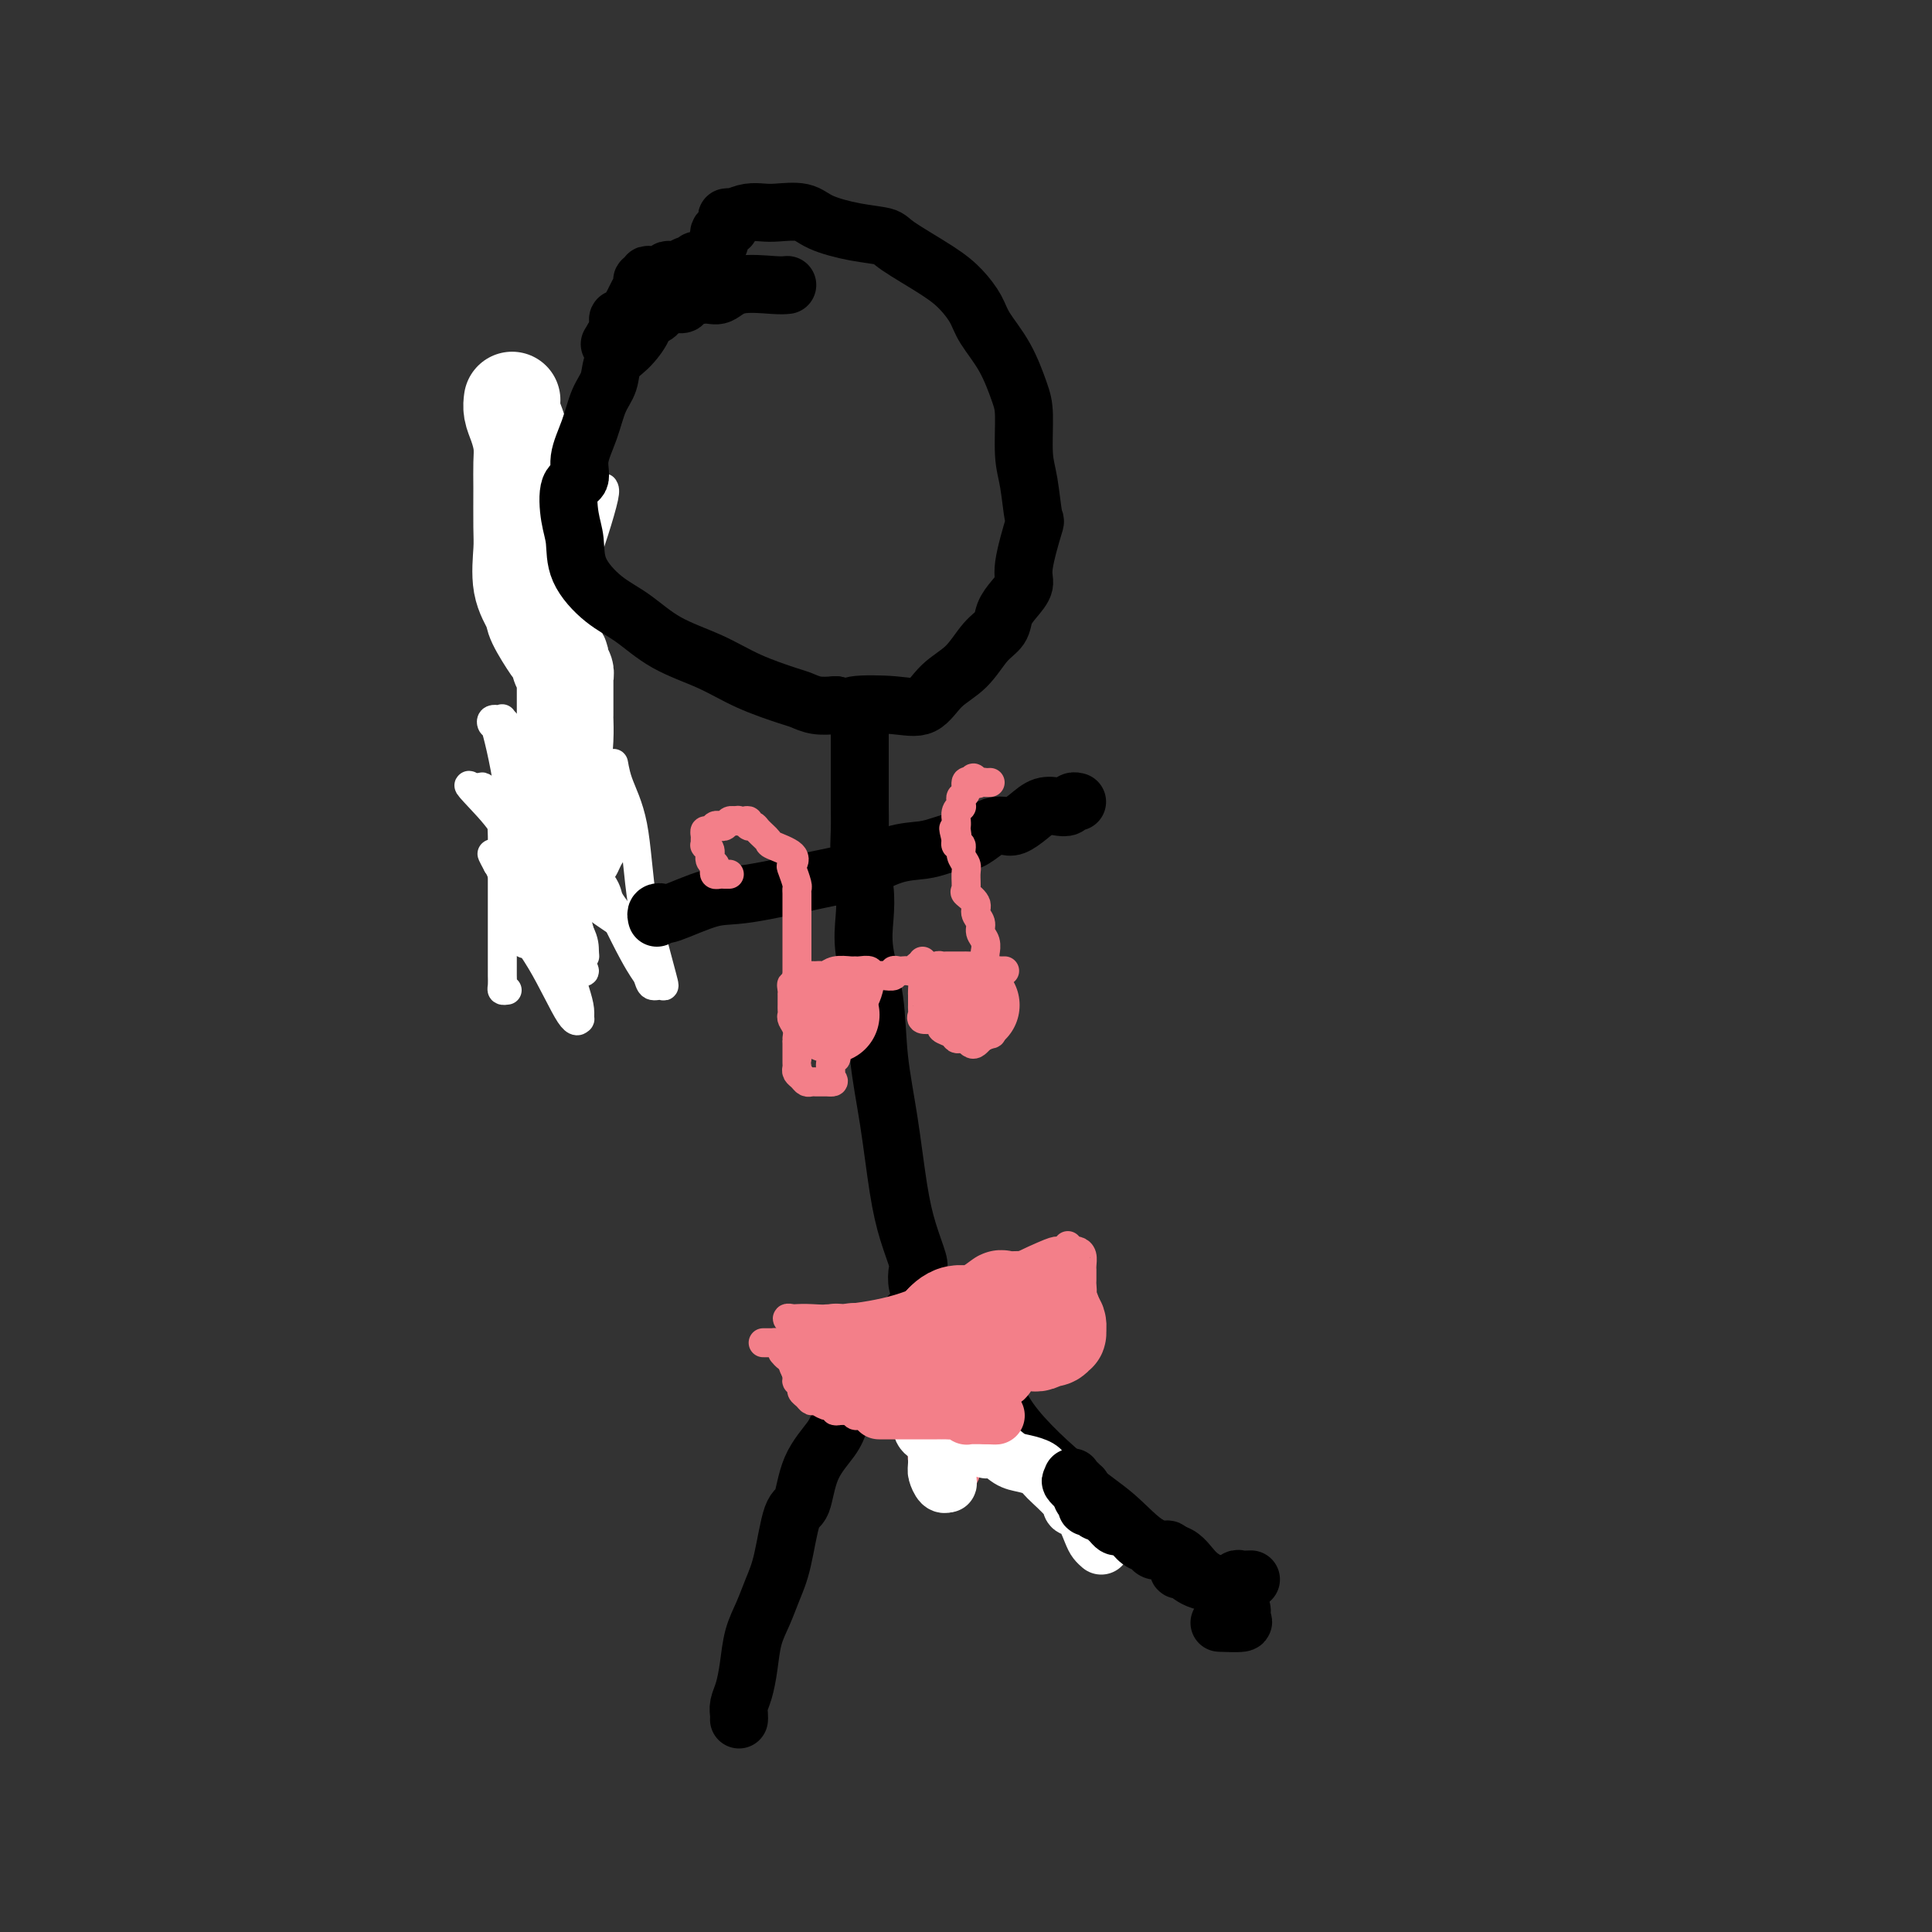 <svg viewBox='0 0 400 400' version='1.1' xmlns='http://www.w3.org/2000/svg' xmlns:xlink='http://www.w3.org/1999/xlink'><rect x="0" y="0" width="400" height="400" fill="#333333" stroke="none"/><g fill='none' stroke='#F37F89' stroke-width='6' stroke-linecap='round' stroke-linejoin='round'><path d='M108,87c0.000,0.352 0.000,0.704 0,1c-0.000,0.296 -0.000,0.536 0,1c0.000,0.464 0.000,1.153 0,2c-0.000,0.847 -0.000,1.850 0,3c0.000,1.150 0.000,2.445 0,3c-0.000,0.555 -0.000,0.371 0,1c0.000,0.629 0.000,2.070 0,3c-0.000,0.930 -0.000,1.347 0,2c0.000,0.653 0.000,1.541 0,2c-0.000,0.459 -0.001,0.489 0,1c0.001,0.511 0.004,1.502 0,2c-0.004,0.498 -0.016,0.503 0,1c0.016,0.497 0.061,1.485 0,2c-0.061,0.515 -0.226,0.557 0,1c0.226,0.443 0.844,1.287 1,2c0.156,0.713 -0.151,1.294 0,2c0.151,0.706 0.758,1.536 1,2c0.242,0.464 0.117,0.563 0,1c-0.117,0.437 -0.228,1.212 0,2c0.228,0.788 0.793,1.589 1,3c0.207,1.411 0.055,3.431 0,5c-0.055,1.569 -0.015,2.687 0,4c0.015,1.313 0.004,2.822 0,4c-0.004,1.178 -0.001,2.024 0,3c0.001,0.976 0.000,2.082 0,3c-0.000,0.918 -0.000,1.648 0,2c0.000,0.352 0.000,0.326 0,1c-0.000,0.674 -0.000,2.050 0,3c0.000,0.950 0.000,1.475 0,2'/><path d='M111,151c0.480,10.130 0.181,3.455 0,2c-0.181,-1.455 -0.245,2.309 0,4c0.245,1.691 0.798,1.307 1,2c0.202,0.693 0.054,2.462 0,3c-0.054,0.538 -0.015,-0.155 0,0c0.015,0.155 0.004,1.159 0,2c-0.004,0.841 -0.001,1.520 0,2c0.001,0.480 0.000,0.761 0,1c-0.000,0.239 -0.000,0.436 0,1c0.000,0.564 0.000,1.494 0,2c-0.000,0.506 -0.000,0.587 0,1c0.000,0.413 0.000,1.157 0,2c-0.000,0.843 -0.000,1.784 0,2c0.000,0.216 0.000,-0.293 0,0c-0.000,0.293 -0.000,1.388 0,2c0.000,0.612 0.000,0.741 0,1c-0.000,0.259 -0.000,0.646 0,1c0.000,0.354 0.000,0.673 0,1c-0.000,0.327 -0.000,0.661 0,1c0.000,0.339 0.000,0.681 0,1c-0.000,0.319 -0.000,0.614 0,1c0.000,0.386 0.000,0.863 0,1c-0.000,0.137 -0.000,-0.065 0,0c0.000,0.065 0.000,0.399 0,1c-0.000,0.601 -0.000,1.470 0,2c0.000,0.530 0.000,0.723 0,1c0.000,0.277 0.000,0.639 0,1'/><path d='M112,189c0.156,6.089 0.044,2.311 0,1c-0.044,-1.311 -0.022,-0.156 0,1'/><path d='M112,191c0.400,0.356 1.400,0.244 2,0c0.600,-0.244 0.800,-0.622 1,-1'/><path d='M115,190c0.707,-0.296 0.974,-0.536 1,-1c0.026,-0.464 -0.188,-1.150 0,-2c0.188,-0.850 0.778,-1.863 1,-3c0.222,-1.137 0.074,-2.399 0,-4c-0.074,-1.601 -0.076,-3.543 0,-5c0.076,-1.457 0.230,-2.429 0,-3c-0.230,-0.571 -0.845,-0.741 -1,-1c-0.155,-0.259 0.151,-0.608 0,-1c-0.151,-0.392 -0.757,-0.826 -1,-1c-0.243,-0.174 -0.121,-0.087 0,0'/></g>
<g fill='none' stroke='#FFFFFF' stroke-width='6' stroke-linecap='round' stroke-linejoin='round'><path d='M105,205c-0.423,0.061 -0.845,0.121 -1,0c-0.155,-0.121 -0.041,-0.424 0,-1c0.041,-0.576 0.011,-1.424 0,-2c-0.011,-0.576 -0.003,-0.880 0,-1c0.003,-0.120 -0.000,-0.057 0,-2c0.000,-1.943 0.003,-5.894 0,-10c-0.003,-4.106 -0.011,-8.368 0,-11c0.011,-2.632 0.042,-3.633 0,-5c-0.042,-1.367 -0.157,-3.101 0,-4c0.157,-0.899 0.585,-0.962 1,-1c0.415,-0.038 0.815,-0.050 1,0c0.185,0.050 0.153,0.162 1,0c0.847,-0.162 2.573,-0.598 4,0c1.427,0.598 2.556,2.231 5,5c2.444,2.769 6.205,6.674 8,9c1.795,2.326 1.625,3.072 2,4c0.375,0.928 1.295,2.039 2,3c0.705,0.961 1.195,1.773 1,2c-0.195,0.227 -1.076,-0.129 -1,0c0.076,0.129 1.107,0.744 0,0c-1.107,-0.744 -4.352,-2.849 -7,-5c-2.648,-2.151 -4.698,-4.350 -8,-8c-3.302,-3.650 -7.854,-8.752 -10,-11c-2.146,-2.248 -1.885,-1.644 -2,-2c-0.115,-0.356 -0.604,-1.673 -1,-2c-0.396,-0.327 -0.698,0.337 -1,1'/><path d='M99,164c-4.267,-3.484 -0.434,0.307 2,3c2.434,2.693 3.470,4.289 5,7c1.530,2.711 3.553,6.538 5,10c1.447,3.462 2.318,6.560 4,9c1.682,2.440 4.177,4.222 5,5c0.823,0.778 -0.025,0.552 0,1c0.025,0.448 0.924,1.569 1,2c0.076,0.431 -0.670,0.173 -1,0c-0.330,-0.173 -0.244,-0.263 -1,-2c-0.756,-1.737 -2.353,-5.123 -4,-8c-1.647,-2.877 -3.342,-5.244 -4,-7c-0.658,-1.756 -0.278,-2.901 0,-4c0.278,-1.099 0.454,-2.150 0,-3c-0.454,-0.850 -1.537,-1.497 -2,-2c-0.463,-0.503 -0.306,-0.862 0,-1c0.306,-0.138 0.761,-0.055 1,0c0.239,0.055 0.261,0.084 1,2c0.739,1.916 2.195,5.721 4,9c1.805,3.279 3.958,6.034 5,8c1.042,1.966 0.973,3.145 1,4c0.027,0.855 0.151,1.387 0,1c-0.151,-0.387 -0.575,-1.694 -1,-3'/><path d='M120,195c1.253,1.073 -1.113,-6.245 -3,-11c-1.887,-4.755 -3.294,-6.946 -4,-9c-0.706,-2.054 -0.712,-3.969 -1,-5c-0.288,-1.031 -0.860,-1.178 -1,-1c-0.140,0.178 0.151,0.680 0,0c-0.151,-0.680 -0.744,-2.541 0,1c0.744,3.541 2.826,12.484 4,18c1.174,5.516 1.440,7.606 2,10c0.560,2.394 1.415,5.091 2,7c0.585,1.909 0.900,3.028 1,4c0.100,0.972 -0.016,1.796 0,2c0.016,0.204 0.164,-0.212 0,0c-0.164,0.212 -0.640,1.053 -2,-1c-1.360,-2.053 -3.605,-7.000 -6,-11c-2.395,-4.000 -4.941,-7.051 -6,-10c-1.059,-2.949 -0.631,-5.794 -1,-8c-0.369,-2.206 -1.534,-3.773 -2,-4c-0.466,-0.227 -0.233,0.887 0,2'/><path d='M103,179c-2.511,-4.616 -0.289,-1.157 1,2c1.289,3.157 1.644,6.011 2,8c0.356,1.989 0.711,3.112 1,4c0.289,0.888 0.512,1.539 1,2c0.488,0.461 1.242,0.731 1,0c-0.242,-0.731 -1.479,-2.463 -2,-7c-0.521,-4.537 -0.327,-11.880 -1,-19c-0.673,-7.120 -2.213,-14.018 -3,-17c-0.787,-2.982 -0.820,-2.050 -1,-2c-0.180,0.050 -0.506,-0.783 0,-1c0.506,-0.217 1.844,0.183 2,0c0.156,-0.183 -0.869,-0.947 1,1c1.869,1.947 6.632,6.607 10,12c3.368,5.393 5.340,11.521 8,18c2.660,6.479 6.008,13.309 8,17c1.992,3.691 2.628,4.243 3,5c0.372,0.757 0.481,1.718 1,2c0.519,0.282 1.447,-0.116 2,0c0.553,0.116 0.729,0.748 0,-2c-0.729,-2.748 -2.365,-8.874 -4,-15'/><path d='M133,187c-0.906,-5.785 -1.171,-11.749 -2,-16c-0.829,-4.251 -2.222,-6.789 -3,-9c-0.778,-2.211 -0.940,-4.095 -1,-4c-0.060,0.095 -0.017,2.170 0,3c0.017,0.830 0.009,0.415 0,0'/><path d='M117,127c-0.265,-0.778 -0.530,-1.557 0,-3c0.530,-1.443 1.853,-3.552 3,-6c1.147,-2.448 2.116,-5.236 3,-8c0.884,-2.764 1.681,-5.504 2,-7c0.319,-1.496 0.159,-1.748 0,-2'/><path d='M119,104c0.307,-1.501 0.613,-3.003 0,0c-0.613,3.003 -2.147,10.509 -4,19c-1.853,8.491 -4.026,17.966 -5,26c-0.974,8.034 -0.751,14.629 -1,21c-0.249,6.371 -0.970,12.520 -1,16c-0.030,3.480 0.633,4.292 1,5c0.367,0.708 0.439,1.314 2,2c1.561,0.686 4.613,1.454 6,2c1.387,0.546 1.111,0.870 1,1c-0.111,0.130 -0.055,0.065 0,0'/></g>
<g fill='none' stroke='#FFFFFF' stroke-width='20' stroke-linecap='round' stroke-linejoin='round'><path d='M106,83c0.022,-0.161 0.044,-0.322 0,0c-0.044,0.322 -0.155,1.128 0,2c0.155,0.872 0.577,1.812 1,3c0.423,1.188 0.846,2.625 1,4c0.154,1.375 0.039,2.688 0,4c-0.039,1.312 -0.003,2.624 0,5c0.003,2.376 -0.026,5.816 0,8c0.026,2.184 0.109,3.111 0,5c-0.109,1.889 -0.408,4.740 0,7c0.408,2.260 1.525,3.929 2,5c0.475,1.071 0.310,1.544 1,3c0.690,1.456 2.237,3.896 3,5c0.763,1.104 0.744,0.873 1,1c0.256,0.127 0.786,0.612 1,1c0.214,0.388 0.110,0.677 0,1c-0.110,0.323 -0.226,0.678 0,1c0.226,0.322 0.792,0.610 1,1c0.208,0.390 0.056,0.882 0,1c-0.056,0.118 -0.015,-0.137 0,0c0.015,0.137 0.004,0.665 0,1c-0.004,0.335 -0.001,0.475 0,1c0.001,0.525 0.000,1.434 0,2c-0.000,0.566 0.000,0.790 0,1c-0.000,0.210 -0.002,0.408 0,1c0.002,0.592 0.006,1.579 0,2c-0.006,0.421 -0.022,0.278 0,1c0.022,0.722 0.083,2.310 0,4c-0.083,1.690 -0.309,3.483 0,5c0.309,1.517 1.155,2.759 2,4'/><path d='M119,162c0.537,3.903 0.880,2.159 1,2c0.120,-0.159 0.018,1.266 0,2c-0.018,0.734 0.048,0.777 0,1c-0.048,0.223 -0.212,0.626 0,1c0.212,0.374 0.799,0.721 1,1c0.201,0.279 0.015,0.492 0,1c-0.015,0.508 0.140,1.311 0,2c-0.140,0.689 -0.576,1.262 -1,2c-0.424,0.738 -0.835,1.639 -1,2c-0.165,0.361 -0.082,0.180 0,0'/></g>
<g fill='none' stroke='#000000' stroke-width='12' stroke-linecap='round' stroke-linejoin='round'><path d='M163,59c-0.581,0.062 -1.162,0.124 -3,0c-1.838,-0.124 -4.933,-0.435 -7,0c-2.067,0.435 -3.105,1.618 -4,2c-0.895,0.382 -1.648,-0.035 -3,0c-1.352,0.035 -3.301,0.521 -4,1c-0.699,0.479 -0.146,0.950 -1,1c-0.854,0.050 -3.116,-0.322 -4,0c-0.884,0.322 -0.389,1.339 -1,2c-0.611,0.661 -2.328,0.966 -3,1c-0.672,0.034 -0.298,-0.203 0,0c0.298,0.203 0.518,0.846 0,2c-0.518,1.154 -1.776,2.821 -3,4c-1.224,1.179 -2.413,1.872 -3,3c-0.587,1.128 -0.572,2.691 -1,4c-0.428,1.309 -1.299,2.364 -2,4c-0.701,1.636 -1.233,3.855 -2,6c-0.767,2.145 -1.771,4.217 -2,6c-0.229,1.783 0.317,3.276 0,4c-0.317,0.724 -1.496,0.679 -2,2c-0.504,1.321 -0.331,4.007 0,6c0.331,1.993 0.822,3.292 1,5c0.178,1.708 0.044,3.825 1,6c0.956,2.175 3.004,4.409 5,6c1.996,1.591 3.942,2.538 6,4c2.058,1.462 4.227,3.438 7,5c2.773,1.562 6.149,2.709 9,4c2.851,1.291 5.178,2.724 8,4c2.822,1.276 6.138,2.393 8,3c1.862,0.607 2.271,0.702 3,1c0.729,0.298 1.780,0.799 3,1c1.220,0.201 2.610,0.100 4,0'/><path d='M173,146c3.290,0.788 2.515,0.257 4,0c1.485,-0.257 5.229,-0.239 8,0c2.771,0.239 4.567,0.700 6,0c1.433,-0.700 2.502,-2.561 4,-4c1.498,-1.439 3.426,-2.457 5,-4c1.574,-1.543 2.794,-3.610 4,-5c1.206,-1.390 2.398,-2.103 3,-3c0.602,-0.897 0.613,-1.979 1,-3c0.387,-1.021 1.148,-1.980 2,-3c0.852,-1.020 1.795,-2.099 2,-3c0.205,-0.901 -0.327,-1.622 0,-4c0.327,-2.378 1.514,-6.411 2,-8c0.486,-1.589 0.272,-0.733 0,-2c-0.272,-1.267 -0.602,-4.658 -1,-7c-0.398,-2.342 -0.863,-3.634 -1,-6c-0.137,-2.366 0.053,-5.805 0,-8c-0.053,-2.195 -0.348,-3.147 -1,-5c-0.652,-1.853 -1.660,-4.608 -3,-7c-1.340,-2.392 -3.010,-4.419 -4,-6c-0.990,-1.581 -1.298,-2.714 -2,-4c-0.702,-1.286 -1.798,-2.725 -3,-4c-1.202,-1.275 -2.510,-2.386 -5,-4c-2.490,-1.614 -6.163,-3.732 -8,-5c-1.837,-1.268 -1.840,-1.685 -3,-2c-1.160,-0.315 -3.479,-0.529 -6,-1c-2.521,-0.471 -5.245,-1.199 -7,-2c-1.755,-0.801 -2.542,-1.676 -4,-2c-1.458,-0.324 -3.587,-0.097 -5,0c-1.413,0.097 -2.111,0.065 -3,0c-0.889,-0.065 -1.968,-0.161 -3,0c-1.032,0.161 -2.016,0.581 -3,1'/><path d='M152,45c-2.383,0.108 -1.342,-0.122 -1,0c0.342,0.122 -0.016,0.597 0,1c0.016,0.403 0.407,0.734 0,1c-0.407,0.266 -1.612,0.466 -2,1c-0.388,0.534 0.040,1.401 0,2c-0.040,0.599 -0.547,0.931 -1,2c-0.453,1.069 -0.854,2.874 -1,4c-0.146,1.126 -0.039,1.572 0,2c0.039,0.428 0.011,0.836 0,1c-0.011,0.164 -0.006,0.082 0,0'/><path d='M145,54c-0.336,-0.121 -0.671,-0.242 -1,0c-0.329,0.242 -0.651,0.849 -1,1c-0.349,0.151 -0.725,-0.152 -1,0c-0.275,0.152 -0.450,0.759 -1,1c-0.550,0.241 -1.474,0.118 -2,0c-0.526,-0.118 -0.653,-0.229 -1,0c-0.347,0.229 -0.915,0.797 -1,1c-0.085,0.203 0.313,0.040 0,0c-0.313,-0.040 -1.337,0.044 -2,0c-0.663,-0.044 -0.966,-0.216 -1,0c-0.034,0.216 0.199,0.819 0,1c-0.199,0.181 -0.830,-0.059 -1,0c-0.170,0.059 0.123,0.418 0,1c-0.123,0.582 -0.660,1.388 -1,2c-0.340,0.612 -0.483,1.028 -1,2c-0.517,0.972 -1.407,2.498 -2,3c-0.593,0.502 -0.890,-0.019 -1,0c-0.110,0.019 -0.032,0.580 0,1c0.032,0.420 0.019,0.700 0,1c-0.019,0.300 -0.044,0.619 0,1c0.044,0.381 0.155,0.823 0,1c-0.155,0.177 -0.578,0.088 -1,0'/><path d='M127,70c-1.333,2.167 -0.667,1.083 0,0'/><path d='M178,151c0.000,0.694 0.000,1.387 0,2c-0.000,0.613 -0.001,1.145 0,3c0.001,1.855 0.004,5.033 0,7c-0.004,1.967 -0.015,2.723 0,4c0.015,1.277 0.055,3.075 0,5c-0.055,1.925 -0.204,3.976 0,6c0.204,2.024 0.761,4.020 1,6c0.239,1.980 0.161,3.943 0,6c-0.161,2.057 -0.405,4.207 0,7c0.405,2.793 1.459,6.229 2,10c0.541,3.771 0.569,7.875 1,12c0.431,4.125 1.264,8.269 2,13c0.736,4.731 1.373,10.048 2,14c0.627,3.952 1.244,6.539 2,9c0.756,2.461 1.653,4.794 2,6c0.347,1.206 0.146,1.283 0,2c-0.146,0.717 -0.235,2.072 0,3c0.235,0.928 0.795,1.429 1,2c0.205,0.571 0.055,1.214 0,2c-0.055,0.786 -0.015,1.716 0,2c0.015,0.284 0.004,-0.077 0,0c-0.004,0.077 -0.001,0.594 0,1c0.001,0.406 0.001,0.703 0,1'/><path d='M191,274c1.434,11.922 -0.982,3.228 -2,0c-1.018,-3.228 -0.639,-0.991 -1,0c-0.361,0.991 -1.462,0.737 -2,1c-0.538,0.263 -0.512,1.044 -1,2c-0.488,0.956 -1.489,2.086 -3,4c-1.511,1.914 -3.531,4.611 -5,7c-1.469,2.389 -2.385,4.468 -3,6c-0.615,1.532 -0.927,2.516 -2,4c-1.073,1.484 -2.906,3.466 -4,6c-1.094,2.534 -1.448,5.618 -2,7c-0.552,1.382 -1.304,1.060 -2,3c-0.696,1.940 -1.338,6.142 -2,9c-0.662,2.858 -1.343,4.372 -2,6c-0.657,1.628 -1.290,3.370 -2,5c-0.710,1.630 -1.497,3.147 -2,5c-0.503,1.853 -0.723,4.041 -1,6c-0.277,1.959 -0.610,3.688 -1,5c-0.390,1.312 -0.836,2.207 -1,3c-0.164,0.793 -0.044,1.483 0,2c0.044,0.517 0.013,0.862 0,1c-0.013,0.138 -0.006,0.069 0,0'/><path d='M190,270c0.522,-0.074 1.044,-0.149 1,0c-0.044,0.149 -0.654,0.520 0,1c0.654,0.480 2.571,1.069 4,2c1.429,0.931 2.368,2.205 3,3c0.632,0.795 0.957,1.112 2,2c1.043,0.888 2.805,2.347 4,5c1.195,2.653 1.825,6.501 5,11c3.175,4.499 8.896,9.649 13,13c4.104,3.351 6.592,4.904 9,7c2.408,2.096 4.738,4.736 7,6c2.262,1.264 4.456,1.154 6,2c1.544,0.846 2.437,2.650 4,4c1.563,1.350 3.796,2.246 5,3c1.204,0.754 1.380,1.365 2,2c0.620,0.635 1.686,1.295 2,2c0.314,0.705 -0.122,1.457 0,2c0.122,0.543 0.802,0.877 0,1c-0.802,0.123 -3.086,0.035 -4,0c-0.914,-0.035 -0.457,-0.018 0,0'/><path d='M136,190c-0.108,-0.399 -0.216,-0.798 0,-1c0.216,-0.202 0.755,-0.208 1,0c0.245,0.208 0.194,0.629 2,0c1.806,-0.629 5.468,-2.309 8,-3c2.532,-0.691 3.934,-0.395 8,-1c4.066,-0.605 10.796,-2.112 15,-3c4.204,-0.888 5.883,-1.156 8,-2c2.117,-0.844 4.674,-2.263 7,-3c2.326,-0.737 4.423,-0.793 6,-1c1.577,-0.207 2.635,-0.567 4,-1c1.365,-0.433 3.037,-0.940 4,-1c0.963,-0.060 1.216,0.325 2,0c0.784,-0.325 2.100,-1.361 3,-2c0.900,-0.639 1.385,-0.883 2,-1c0.615,-0.117 1.362,-0.109 2,0c0.638,0.109 1.169,0.317 2,0c0.831,-0.317 1.963,-1.161 3,-2c1.037,-0.839 1.980,-1.675 3,-2c1.020,-0.325 2.116,-0.140 3,0c0.884,0.140 1.557,0.233 2,0c0.443,-0.233 0.658,-0.794 1,-1c0.342,-0.206 0.812,-0.059 1,0c0.188,0.059 0.094,0.029 0,0'/></g>
<g fill='none' stroke='#F37F89' stroke-width='6' stroke-linecap='round' stroke-linejoin='round'><path d='M151,181c-0.339,0.006 -0.678,0.013 -1,0c-0.322,-0.013 -0.626,-0.044 -1,0c-0.374,0.044 -0.817,0.163 -1,0c-0.183,-0.163 -0.105,-0.608 0,-1c0.105,-0.392 0.238,-0.731 0,-1c-0.238,-0.269 -0.849,-0.467 -1,-1c-0.151,-0.533 0.156,-1.399 0,-2c-0.156,-0.601 -0.775,-0.936 -1,-1c-0.225,-0.064 -0.057,0.141 0,0c0.057,-0.141 0.004,-0.630 0,-1c-0.004,-0.370 0.040,-0.621 0,-1c-0.040,-0.379 -0.166,-0.885 0,-1c0.166,-0.115 0.622,0.162 1,0c0.378,-0.162 0.679,-0.762 1,-1c0.321,-0.238 0.663,-0.115 1,0c0.337,0.115 0.668,0.223 1,0c0.332,-0.223 0.666,-0.778 1,-1c0.334,-0.222 0.667,-0.111 1,0'/><path d='M152,170c1.111,-0.314 0.890,-0.099 1,0c0.110,0.099 0.553,0.081 1,0c0.447,-0.081 0.898,-0.225 1,0c0.102,0.225 -0.145,0.819 0,1c0.145,0.181 0.681,-0.051 1,0c0.319,0.051 0.422,0.385 1,1c0.578,0.615 1.632,1.511 2,2c0.368,0.489 0.050,0.572 1,1c0.950,0.428 3.169,1.200 4,2c0.831,0.800 0.275,1.628 0,2c-0.275,0.372 -0.270,0.289 0,1c0.270,0.711 0.804,2.218 1,3c0.196,0.782 0.052,0.840 0,1c-0.052,0.160 -0.014,0.423 0,1c0.014,0.577 0.004,1.467 0,2c-0.004,0.533 -0.001,0.707 0,1c0.001,0.293 0.000,0.705 0,1c-0.000,0.295 -0.000,0.473 0,1c0.000,0.527 0.000,1.401 0,2c-0.000,0.599 -0.000,0.921 0,1c0.000,0.079 0.000,-0.087 0,0c-0.000,0.087 -0.000,0.425 0,1c0.000,0.575 0.000,1.387 0,2c-0.000,0.613 -0.000,1.026 0,1c0.000,-0.026 0.000,-0.492 0,0c-0.000,0.492 -0.000,1.940 0,3c0.000,1.060 0.000,1.731 0,2c-0.000,0.269 -0.000,0.134 0,0'/><path d='M165,202c-0.072,4.278 -0.751,2.474 -1,2c-0.249,-0.474 -0.067,0.384 0,1c0.067,0.616 0.018,0.991 0,1c-0.018,0.009 -0.006,-0.349 0,0c0.006,0.349 0.005,1.406 0,2c-0.005,0.594 -0.016,0.727 0,1c0.016,0.273 0.057,0.687 0,1c-0.057,0.313 -0.211,0.526 0,1c0.211,0.474 0.789,1.208 1,2c0.211,0.792 0.057,1.641 0,2c-0.057,0.359 -0.015,0.229 0,1c0.015,0.771 0.003,2.444 0,3c-0.003,0.556 0.002,-0.006 0,0c-0.002,0.006 -0.012,0.580 0,1c0.012,0.420 0.045,0.687 0,1c-0.045,0.313 -0.167,0.672 0,1c0.167,0.328 0.622,0.624 1,1c0.378,0.376 0.678,0.833 1,1c0.322,0.167 0.664,0.045 1,0c0.336,-0.045 0.665,-0.012 1,0c0.335,0.012 0.678,0.003 1,0c0.322,-0.003 0.625,-0.001 1,0c0.375,0.001 0.821,0.000 1,0c0.179,-0.000 0.089,-0.000 0,0'/><path d='M172,224c1.079,0.116 0.275,-0.595 0,-1c-0.275,-0.405 -0.022,-0.504 0,-1c0.022,-0.496 -0.187,-1.388 0,-2c0.187,-0.612 0.768,-0.942 1,-1c0.232,-0.058 0.114,0.158 0,0c-0.114,-0.158 -0.223,-0.689 0,-1c0.223,-0.311 0.777,-0.401 1,-1c0.223,-0.599 0.116,-1.705 0,-2c-0.116,-0.295 -0.241,0.222 0,0c0.241,-0.222 0.848,-1.183 1,-2c0.152,-0.817 -0.151,-1.489 0,-2c0.151,-0.511 0.758,-0.860 1,-1c0.242,-0.140 0.121,-0.070 0,0'/><path d='M165,202c0.220,0.001 0.440,0.001 1,0c0.560,-0.001 1.461,-0.004 2,0c0.539,0.004 0.715,0.015 1,0c0.285,-0.015 0.678,-0.057 1,0c0.322,0.057 0.571,0.212 1,0c0.429,-0.212 1.037,-0.790 2,-1c0.963,-0.210 2.283,-0.052 3,0c0.717,0.052 0.833,-0.001 1,0c0.167,0.001 0.385,0.058 1,0c0.615,-0.058 1.626,-0.230 2,0c0.374,0.230 0.111,0.863 0,1c-0.111,0.137 -0.068,-0.220 0,0c0.068,0.220 0.163,1.018 0,2c-0.163,0.982 -0.582,2.149 -1,3c-0.418,0.851 -0.834,1.386 -1,2c-0.166,0.614 -0.083,1.307 0,2'/><path d='M178,211c-0.488,2.182 -0.709,2.637 -1,3c-0.291,0.363 -0.652,0.633 -1,1c-0.348,0.367 -0.682,0.830 -1,1c-0.318,0.170 -0.621,0.045 -1,0c-0.379,-0.045 -0.833,-0.012 -1,0c-0.167,0.012 -0.048,0.003 0,0c0.048,-0.003 0.024,-0.002 0,0'/><path d='M191,199c0.000,0.000 0.100,0.100 0.1,0.1'/><path d='M180,202c0.306,0.001 0.612,0.001 1,0c0.388,-0.001 0.860,-0.004 1,0c0.140,0.004 -0.050,0.015 0,0c0.050,-0.015 0.342,-0.057 1,0c0.658,0.057 1.682,0.211 2,0c0.318,-0.211 -0.069,-0.788 0,-1c0.069,-0.212 0.596,-0.060 1,0c0.404,0.060 0.686,0.030 1,0c0.314,-0.030 0.659,-0.058 1,0c0.341,0.058 0.679,0.201 1,0c0.321,-0.201 0.625,-0.746 1,-1c0.375,-0.254 0.821,-0.215 1,0c0.179,0.215 0.089,0.608 0,1'/><path d='M191,201c1.702,0.039 0.456,0.636 0,1c-0.456,0.364 -0.122,0.497 0,1c0.122,0.503 0.033,1.378 0,2c-0.033,0.622 -0.008,0.993 0,1c0.008,0.007 0.000,-0.348 0,0c-0.000,0.348 0.007,1.400 0,2c-0.007,0.600 -0.027,0.748 0,1c0.027,0.252 0.103,0.606 0,1c-0.103,0.394 -0.383,0.827 0,1c0.383,0.173 1.430,0.088 2,0c0.570,-0.088 0.664,-0.177 1,0c0.336,0.177 0.916,0.622 1,1c0.084,0.378 -0.327,0.690 0,1c0.327,0.310 1.393,0.618 2,1c0.607,0.382 0.754,0.838 1,1c0.246,0.162 0.590,0.030 1,0c0.410,-0.030 0.884,0.040 1,0c0.116,-0.040 -0.127,-0.192 0,0c0.127,0.192 0.625,0.728 1,1c0.375,0.272 0.626,0.279 1,0c0.374,-0.279 0.870,-0.844 1,-1c0.130,-0.156 -0.106,0.098 0,0c0.106,-0.098 0.553,-0.549 1,-1'/><path d='M204,214c2.177,0.362 1.119,-0.232 1,-1c-0.119,-0.768 0.700,-1.711 1,-2c0.300,-0.289 0.080,0.077 0,0c-0.080,-0.077 -0.022,-0.598 0,-1c0.022,-0.402 0.006,-0.685 0,-1c-0.006,-0.315 -0.002,-0.662 0,-1c0.002,-0.338 0.001,-0.668 0,-1c-0.001,-0.332 -0.001,-0.667 0,-1c0.001,-0.333 0.002,-0.663 0,-1c-0.002,-0.337 -0.007,-0.682 0,-1c0.007,-0.318 0.027,-0.611 0,-1c-0.027,-0.389 -0.100,-0.875 0,-1c0.100,-0.125 0.373,0.110 0,0c-0.373,-0.110 -1.391,-0.565 -2,-1c-0.609,-0.435 -0.807,-0.849 -1,-1c-0.193,-0.151 -0.379,-0.041 -1,0c-0.621,0.041 -1.676,0.011 -2,0c-0.324,-0.011 0.082,-0.003 0,0c-0.082,0.003 -0.652,-0.000 -1,0c-0.348,0.000 -0.474,0.004 -1,0c-0.526,-0.004 -1.451,-0.015 -2,0c-0.549,0.015 -0.722,0.057 -1,0c-0.278,-0.057 -0.662,-0.211 -1,0c-0.338,0.211 -0.629,0.788 -1,1c-0.371,0.212 -0.820,0.061 -1,0c-0.180,-0.061 -0.090,-0.030 0,0'/><path d='M208,201c-0.332,0.012 -0.663,0.023 -1,0c-0.337,-0.023 -0.679,-0.082 -1,0c-0.321,0.082 -0.621,0.303 -1,0c-0.379,-0.303 -0.838,-1.131 -1,-2c-0.162,-0.869 -0.028,-1.780 0,-2c0.028,-0.220 -0.049,0.250 0,0c0.049,-0.250 0.225,-1.221 0,-2c-0.225,-0.779 -0.853,-1.365 -1,-2c-0.147,-0.635 0.185,-1.320 0,-2c-0.185,-0.680 -0.887,-1.355 -1,-2c-0.113,-0.645 0.363,-1.261 0,-2c-0.363,-0.739 -1.565,-1.601 -2,-2c-0.435,-0.399 -0.101,-0.335 0,-1c0.101,-0.665 -0.029,-2.058 0,-3c0.029,-0.942 0.218,-1.432 0,-2c-0.218,-0.568 -0.842,-1.214 -1,-2c-0.158,-0.786 0.150,-1.712 0,-2c-0.150,-0.288 -0.757,0.060 -1,0c-0.243,-0.060 -0.121,-0.530 0,-1'/><path d='M198,174c-1.083,-4.360 -0.290,-1.759 0,-1c0.290,0.759 0.077,-0.325 0,-1c-0.077,-0.675 -0.017,-0.941 0,-1c0.017,-0.059 -0.010,0.090 0,0c0.010,-0.090 0.055,-0.419 0,-1c-0.055,-0.581 -0.212,-1.413 0,-2c0.212,-0.587 0.793,-0.930 1,-1c0.207,-0.070 0.041,0.131 0,0c-0.041,-0.131 0.044,-0.596 0,-1c-0.044,-0.404 -0.218,-0.747 0,-1c0.218,-0.253 0.828,-0.414 1,-1c0.172,-0.586 -0.094,-1.596 0,-2c0.094,-0.404 0.547,-0.202 1,0'/><path d='M201,162c0.642,-1.856 0.747,-0.497 1,0c0.253,0.497 0.656,0.133 1,0c0.344,-0.133 0.631,-0.036 1,0c0.369,0.036 0.820,0.010 1,0c0.180,-0.010 0.090,-0.005 0,0'/><path d='M164,274c0.139,0.113 0.279,0.226 0,0c-0.279,-0.226 -0.975,-0.791 -1,-1c-0.025,-0.209 0.623,-0.061 1,0c0.377,0.061 0.484,0.034 1,0c0.516,-0.034 1.440,-0.074 3,0c1.560,0.074 3.757,0.261 7,0c3.243,-0.261 7.534,-0.970 11,-2c3.466,-1.030 6.109,-2.381 9,-3c2.891,-0.619 6.031,-0.505 8,-1c1.969,-0.495 2.766,-1.601 5,-3c2.234,-1.399 5.905,-3.093 8,-4c2.095,-0.907 2.613,-1.027 3,-1c0.387,0.027 0.643,0.199 1,0c0.357,-0.199 0.816,-0.771 1,-1c0.184,-0.229 0.092,-0.114 0,0'/><path d='M158,278c0.862,-0.004 1.723,-0.008 2,0c0.277,0.008 -0.032,0.028 0,0c0.032,-0.028 0.403,-0.106 1,0c0.597,0.106 1.420,0.395 2,1c0.580,0.605 0.916,1.528 1,2c0.084,0.472 -0.083,0.495 0,1c0.083,0.505 0.418,1.494 1,2c0.582,0.506 1.412,0.531 2,1c0.588,0.469 0.935,1.384 1,2c0.065,0.616 -0.151,0.935 0,1c0.151,0.065 0.669,-0.123 1,0c0.331,0.123 0.475,0.559 1,1c0.525,0.441 1.430,0.889 2,1c0.570,0.111 0.805,-0.114 1,0c0.195,0.114 0.350,0.567 1,1c0.650,0.433 1.796,0.844 2,1c0.204,0.156 -0.534,0.056 -1,0c-0.466,-0.056 -0.661,-0.066 -1,0c-0.339,0.066 -0.822,0.210 -1,0c-0.178,-0.210 -0.051,-0.774 0,-1c0.051,-0.226 0.025,-0.113 0,0'/><path d='M162,280c0.342,0.394 0.684,0.788 1,1c0.316,0.212 0.606,0.242 1,1c0.394,0.758 0.893,2.244 1,3c0.107,0.756 -0.178,0.781 0,1c0.178,0.219 0.820,0.632 1,1c0.180,0.368 -0.103,0.691 0,1c0.103,0.309 0.590,0.604 1,1c0.410,0.396 0.741,0.895 1,1c0.259,0.105 0.446,-0.182 1,0c0.554,0.182 1.476,0.834 2,1c0.524,0.166 0.651,-0.153 1,0c0.349,0.153 0.920,0.777 1,1c0.080,0.223 -0.330,0.046 0,0c0.330,-0.046 1.402,0.041 2,0c0.598,-0.041 0.724,-0.210 1,0c0.276,0.210 0.703,0.799 1,1c0.297,0.201 0.465,0.016 1,0c0.535,-0.016 1.439,0.138 2,0c0.561,-0.138 0.781,-0.569 1,-1'/><path d='M181,292c2.250,0.313 1.376,0.094 1,0c-0.376,-0.094 -0.254,-0.063 0,0c0.254,0.063 0.640,0.160 1,0c0.360,-0.160 0.692,-0.576 1,-1c0.308,-0.424 0.590,-0.857 1,-1c0.410,-0.143 0.946,0.003 1,0c0.054,-0.003 -0.374,-0.156 0,0c0.374,0.156 1.550,0.619 2,1c0.450,0.381 0.173,0.680 0,1c-0.173,0.320 -0.243,0.663 0,1c0.243,0.337 0.800,0.669 1,1c0.200,0.331 0.043,0.662 0,1c-0.043,0.338 0.027,0.682 0,1c-0.027,0.318 -0.151,0.610 0,1c0.151,0.390 0.577,0.878 1,1c0.423,0.122 0.845,-0.122 1,0c0.155,0.122 0.044,0.610 0,1c-0.044,0.390 -0.022,0.682 0,1c0.022,0.318 0.044,0.663 0,1c-0.044,0.337 -0.156,0.668 0,1c0.156,0.332 0.578,0.666 1,1'/><path d='M192,303c0.780,1.874 0.731,0.559 1,0c0.269,-0.559 0.858,-0.361 1,0c0.142,0.361 -0.162,0.887 0,1c0.162,0.113 0.790,-0.186 1,0c0.210,0.186 0.002,0.858 0,1c-0.002,0.142 0.204,-0.245 1,0c0.796,0.245 2.184,1.123 3,1c0.816,-0.123 1.060,-1.248 1,-2c-0.060,-0.752 -0.423,-1.133 0,-2c0.423,-0.867 1.634,-2.221 2,-3c0.366,-0.779 -0.112,-0.982 0,-1c0.112,-0.018 0.815,0.149 1,0c0.185,-0.149 -0.146,-0.614 0,-1c0.146,-0.386 0.771,-0.695 1,-1c0.229,-0.305 0.061,-0.608 0,-1c-0.061,-0.392 -0.017,-0.875 0,-1c0.017,-0.125 0.005,0.107 0,0c-0.005,-0.107 -0.002,-0.554 0,-1'/><path d='M204,293c0.713,-2.112 -0.006,-0.892 0,-1c0.006,-0.108 0.737,-1.543 1,-2c0.263,-0.457 0.059,0.063 0,0c-0.059,-0.063 0.026,-0.709 0,-1c-0.026,-0.291 -0.162,-0.225 0,-1c0.162,-0.775 0.621,-2.390 1,-3c0.379,-0.610 0.678,-0.214 1,0c0.322,0.214 0.669,0.246 1,0c0.331,-0.246 0.648,-0.769 1,-1c0.352,-0.231 0.738,-0.171 1,0c0.262,0.171 0.399,0.453 1,0c0.601,-0.453 1.667,-1.642 2,-2c0.333,-0.358 -0.065,0.115 0,0c0.065,-0.115 0.595,-0.818 1,-1c0.405,-0.182 0.686,0.159 1,0c0.314,-0.159 0.662,-0.816 1,-1c0.338,-0.184 0.668,0.104 1,0c0.332,-0.104 0.666,-0.601 1,-1c0.334,-0.399 0.667,-0.699 1,-1'/><path d='M219,278c2.178,-1.245 1.123,-0.857 1,-1c-0.123,-0.143 0.685,-0.817 1,-1c0.315,-0.183 0.137,0.124 0,0c-0.137,-0.124 -0.233,-0.677 0,-1c0.233,-0.323 0.794,-0.414 1,-1c0.206,-0.586 0.058,-1.668 0,-2c-0.058,-0.332 -0.026,0.085 0,0c0.026,-0.085 0.045,-0.671 0,-1c-0.045,-0.329 -0.156,-0.402 0,-1c0.156,-0.598 0.578,-1.723 1,-2c0.422,-0.277 0.845,0.294 1,0c0.155,-0.294 0.041,-1.454 0,-2c-0.041,-0.546 -0.010,-0.479 0,-1c0.010,-0.521 -0.000,-1.632 0,-2c0.000,-0.368 0.010,0.007 0,0c-0.010,-0.007 -0.041,-0.394 0,-1c0.041,-0.606 0.155,-1.430 0,-2c-0.155,-0.570 -0.580,-0.884 -1,-1c-0.420,-0.116 -0.834,-0.033 -1,0c-0.166,0.033 -0.083,0.017 0,0'/></g>
<g fill='none' stroke='#FFFFFF' stroke-width='12' stroke-linecap='round' stroke-linejoin='round'><path d='M228,320c-0.354,-0.312 -0.708,-0.623 -1,-1c-0.292,-0.377 -0.523,-0.818 -1,-2c-0.477,-1.182 -1.201,-3.104 -2,-4c-0.799,-0.896 -1.673,-0.765 -2,-1c-0.327,-0.235 -0.107,-0.835 -1,-2c-0.893,-1.165 -2.900,-2.895 -4,-4c-1.100,-1.105 -1.294,-1.587 -2,-2c-0.706,-0.413 -1.925,-0.759 -3,-1c-1.075,-0.241 -2.008,-0.376 -3,-1c-0.992,-0.624 -2.044,-1.736 -3,-2c-0.956,-0.264 -1.814,0.322 -2,0c-0.186,-0.322 0.302,-1.550 0,-2c-0.302,-0.450 -1.393,-0.121 -2,0c-0.607,0.121 -0.730,0.033 -1,0c-0.270,-0.033 -0.688,-0.013 -1,0c-0.312,0.013 -0.517,0.017 -1,0c-0.483,-0.017 -1.242,-0.056 -2,0c-0.758,0.056 -1.513,0.208 -2,0c-0.487,-0.208 -0.705,-0.777 -1,-1c-0.295,-0.223 -0.667,-0.101 -1,0c-0.333,0.101 -0.625,0.182 -1,0c-0.375,-0.182 -0.832,-0.626 -1,-1c-0.168,-0.374 -0.048,-0.678 0,-1c0.048,-0.322 0.024,-0.661 0,-1'/><path d='M191,294c-3.762,-1.649 -1.166,-0.770 0,-1c1.166,-0.230 0.901,-1.569 1,-2c0.099,-0.431 0.562,0.046 1,0c0.438,-0.046 0.849,-0.614 1,-1c0.151,-0.386 0.040,-0.588 0,-1c-0.040,-0.412 -0.011,-1.032 0,-1c0.011,0.032 0.003,0.716 0,1c-0.003,0.284 -0.002,0.169 0,1c0.002,0.831 0.003,2.608 0,4c-0.003,1.392 -0.011,2.398 0,4c0.011,1.602 0.042,3.799 0,5c-0.042,1.201 -0.156,1.404 0,2c0.156,0.596 0.580,1.583 1,2c0.420,0.417 0.834,0.262 1,0c0.166,-0.262 0.083,-0.631 0,-1'/><path d='M196,306c0.370,2.525 0.295,0.337 0,-1c-0.295,-1.337 -0.810,-1.821 -1,-2c-0.190,-0.179 -0.054,-0.051 0,0c0.054,0.051 0.027,0.026 0,0'/></g>
<g fill='none' stroke='#F37F89' stroke-width='12' stroke-linecap='round' stroke-linejoin='round'><path d='M182,292c0.334,0.000 0.668,0.000 1,0c0.332,-0.000 0.661,-0.000 1,0c0.339,0.000 0.689,0.000 1,0c0.311,-0.000 0.583,-0.000 1,0c0.417,0.000 0.980,0.000 2,0c1.020,-0.000 2.498,-0.000 3,0c0.502,0.000 0.029,0.000 0,0c-0.029,-0.000 0.388,-0.000 1,0c0.612,0.000 1.421,0.000 2,0c0.579,-0.000 0.927,-0.001 1,0c0.073,0.001 -0.131,0.004 0,0c0.131,-0.004 0.595,-0.015 1,0c0.405,0.015 0.752,0.057 1,0c0.248,-0.057 0.399,-0.211 1,0c0.601,0.211 1.653,0.789 2,1c0.347,0.211 -0.010,0.057 0,0c0.010,-0.057 0.387,-0.015 1,0c0.613,0.015 1.461,0.004 2,0c0.539,-0.004 0.770,-0.002 1,0'/><path d='M204,293c3.644,0.156 1.756,0.044 1,0c-0.756,-0.044 -0.378,-0.022 0,0'/></g>
<g fill='none' stroke='#000000' stroke-width='12' stroke-linecap='round' stroke-linejoin='round'><path d='M259,327c-0.754,0.031 -1.508,0.061 -2,0c-0.492,-0.061 -0.722,-0.214 -1,0c-0.278,0.214 -0.603,0.796 -1,1c-0.397,0.204 -0.867,0.031 -1,0c-0.133,-0.031 0.070,0.079 -1,0c-1.070,-0.079 -3.414,-0.349 -5,-1c-1.586,-0.651 -2.414,-1.685 -3,-2c-0.586,-0.315 -0.929,0.087 -1,0c-0.071,-0.087 0.132,-0.663 0,-1c-0.132,-0.337 -0.598,-0.433 -1,-1c-0.402,-0.567 -0.741,-1.604 -1,-2c-0.259,-0.396 -0.439,-0.151 -1,0c-0.561,0.151 -1.502,0.208 -2,0c-0.498,-0.208 -0.553,-0.682 -1,-1c-0.447,-0.318 -1.286,-0.481 -2,-1c-0.714,-0.519 -1.305,-1.396 -2,-2c-0.695,-0.604 -1.496,-0.937 -2,-1c-0.504,-0.063 -0.713,0.142 -1,0c-0.287,-0.142 -0.654,-0.630 -1,-1c-0.346,-0.370 -0.671,-0.620 -1,-1c-0.329,-0.380 -0.662,-0.890 -1,-1c-0.338,-0.110 -0.683,0.178 -1,0c-0.317,-0.178 -0.607,-0.824 -1,-1c-0.393,-0.176 -0.889,0.118 -1,0c-0.111,-0.118 0.162,-0.647 0,-1c-0.162,-0.353 -0.761,-0.529 -1,-1c-0.239,-0.471 -0.120,-1.235 0,-2'/><path d='M224,308c-3.956,-2.874 -1.844,-0.560 -1,0c0.844,0.560 0.422,-0.633 0,-1c-0.422,-0.367 -0.844,0.094 -1,0c-0.156,-0.094 -0.044,-0.741 0,-1c0.044,-0.259 0.022,-0.129 0,0'/></g>
<g fill='none' stroke='#F37F89' stroke-width='20' stroke-linecap='round' stroke-linejoin='round'><path d='M199,283c-0.386,-0.008 -0.772,-0.016 -1,0c-0.228,0.016 -0.298,0.057 -1,0c-0.702,-0.057 -2.037,-0.211 -3,0c-0.963,0.211 -1.553,0.789 -2,1c-0.447,0.211 -0.750,0.057 -1,0c-0.250,-0.057 -0.447,-0.015 -1,0c-0.553,0.015 -1.462,0.005 -2,0c-0.538,-0.005 -0.707,-0.005 -1,0c-0.293,0.005 -0.712,0.015 -1,0c-0.288,-0.015 -0.444,-0.055 -1,0c-0.556,0.055 -1.511,0.203 -2,0c-0.489,-0.203 -0.512,-0.758 -1,-1c-0.488,-0.242 -1.440,-0.170 -2,0c-0.560,0.170 -0.727,0.438 -1,0c-0.273,-0.438 -0.650,-1.581 -1,-2c-0.350,-0.419 -0.671,-0.113 -1,0c-0.329,0.113 -0.665,0.032 -1,0c-0.335,-0.032 -0.667,-0.016 -1,0'/><path d='M175,281c-3.880,-0.326 -1.581,-0.140 -1,0c0.581,0.140 -0.558,0.234 -1,0c-0.442,-0.234 -0.188,-0.795 0,-1c0.188,-0.205 0.310,-0.054 0,0c-0.310,0.054 -1.052,0.012 -1,0c0.052,-0.012 0.900,0.005 1,0c0.100,-0.005 -0.546,-0.031 0,0c0.546,0.031 2.284,0.121 3,0c0.716,-0.121 0.409,-0.453 2,0c1.591,0.453 5.081,1.691 7,2c1.919,0.309 2.268,-0.309 3,0c0.732,0.309 1.846,1.547 3,2c1.154,0.453 2.350,0.121 3,0c0.650,-0.121 0.756,-0.032 1,0c0.244,0.032 0.625,0.009 1,0c0.375,-0.009 0.745,-0.002 1,0c0.255,0.002 0.397,-0.002 1,0c0.603,0.002 1.667,0.011 2,0c0.333,-0.011 -0.064,-0.041 0,0c0.064,0.041 0.590,0.155 1,0c0.410,-0.155 0.705,-0.577 1,-1'/><path d='M202,283c5.113,0.016 2.894,-1.445 2,-2c-0.894,-0.555 -0.465,-0.204 0,0c0.465,0.204 0.966,0.261 1,0c0.034,-0.261 -0.399,-0.840 0,-1c0.399,-0.160 1.628,0.101 2,0c0.372,-0.101 -0.114,-0.563 0,-1c0.114,-0.437 0.829,-0.849 1,-1c0.171,-0.151 -0.201,-0.039 0,0c0.201,0.039 0.976,0.007 2,0c1.024,-0.007 2.298,0.012 3,0c0.702,-0.012 0.832,-0.055 1,0c0.168,0.055 0.375,0.207 1,0c0.625,-0.207 1.670,-0.772 2,-1c0.330,-0.228 -0.054,-0.121 0,0c0.054,0.121 0.547,0.254 1,0c0.453,-0.254 0.867,-0.894 1,-1c0.133,-0.106 -0.016,0.322 0,0c0.016,-0.322 0.197,-1.394 0,-2c-0.197,-0.606 -0.770,-0.744 -1,-1c-0.230,-0.256 -0.115,-0.628 0,-1'/><path d='M218,272c-0.069,-0.956 -0.743,-0.844 -1,-1c-0.257,-0.156 -0.097,-0.578 0,-1c0.097,-0.422 0.130,-0.845 0,-1c-0.130,-0.155 -0.425,-0.043 -1,0c-0.575,0.043 -1.431,0.018 -2,0c-0.569,-0.018 -0.853,-0.029 -2,0c-1.147,0.029 -3.159,0.099 -4,0c-0.841,-0.099 -0.511,-0.366 -1,0c-0.489,0.366 -1.797,1.365 -3,2c-1.203,0.635 -2.301,0.905 -3,1c-0.699,0.095 -1.000,0.015 -1,0c0.000,-0.015 0.301,0.035 0,0c-0.301,-0.035 -1.204,-0.154 -2,0c-0.796,0.154 -1.483,0.580 -2,1c-0.517,0.420 -0.862,0.834 -1,1c-0.138,0.166 -0.069,0.083 0,0'/><path d='M195,274c0.000,0.000 0.000,0.000 0,0c0.000,0.000 0.000,0.000 0,0'/><path d='M201,208c0.000,0.000 0.100,0.100 0.1,0.1'/><path d='M172,210c0.000,0.000 0.100,0.100 0.1,0.1'/></g>
</svg>